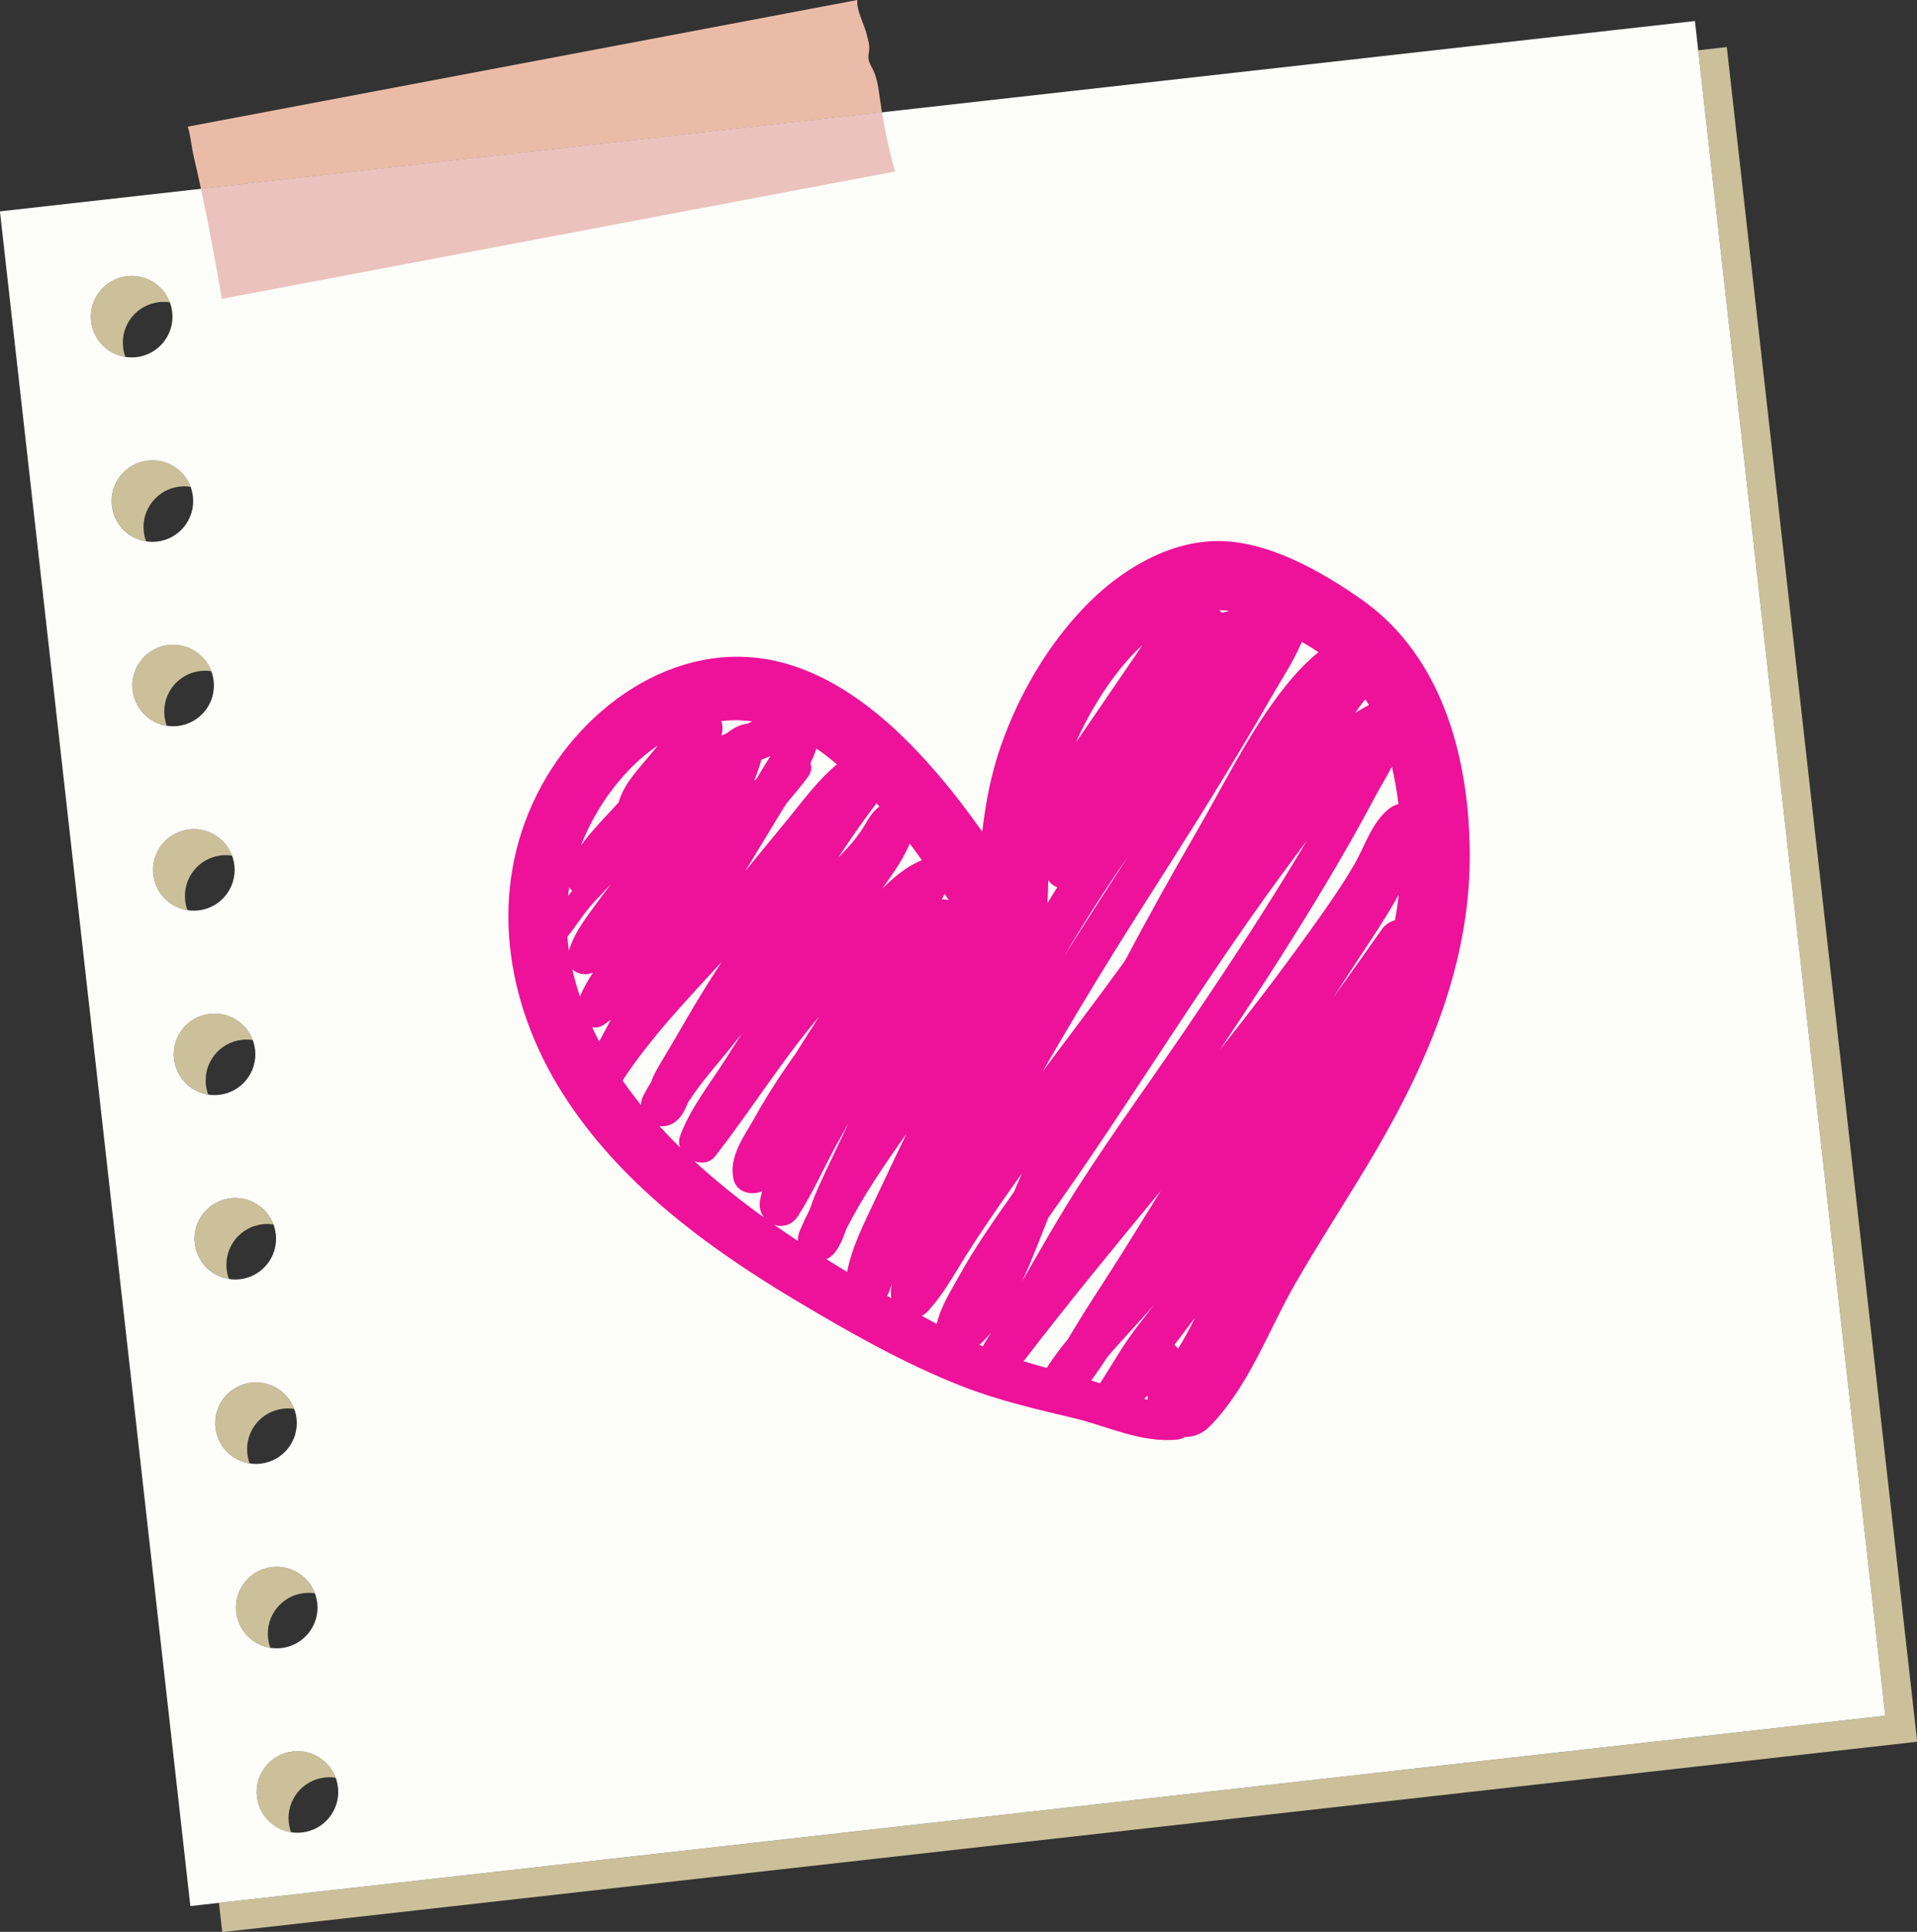 <?xml version="1.0" encoding="UTF-8" standalone="no"?>
<!-- Created with Inkscape (http://www.inkscape.org/) -->

<svg
   xmlns:dc="http://purl.org/dc/elements/1.1/"
   xmlns:cc="http://creativecommons.org/ns#"
   xmlns:rdf="http://www.w3.org/1999/02/22-rdf-syntax-ns#"
   xmlns:svg="http://www.w3.org/2000/svg"
   xmlns="http://www.w3.org/2000/svg"
   xmlns:sodipodi="http://sodipodi.sourceforge.net/DTD/sodipodi-0.dtd"
   xmlns:inkscape="http://www.inkscape.org/namespaces/inkscape"
   width="248.034mm"
   height="250mm"
   viewBox="0 0 248.034 250"
   version="1.1"
   id="svg4436"
   inkscape:version="0.92.4 (5da689c313, 2019-01-14)"
   sodipodi:docname="Nota adhesiva - corazon.svg">
  <rect x="0" y="0" width="248.034" height="250" fill="#333333" stroke="none"/>
  <defs
     id="defs4430" />
  <sodipodi:namedview
     id="base"
     pagecolor="#ffffff"
     bordercolor="#666666"
     borderopacity="1.0"
     inkscape:pageopacity="0.0"
     inkscape:pageshadow="2"
     inkscape:zoom="0.35"
     inkscape:cx="68.760201"
     inkscape:cy="382.50897"
     inkscape:document-units="mm"
     inkscape:current-layer="layer1"
     showgrid="false"
     fit-margin-top="0"
     fit-margin-left="0"
     fit-margin-right="0"
     fit-margin-bottom="0"
     inkscape:window-width="1920"
     inkscape:window-height="1017"
     inkscape:window-x="-8"
     inkscape:window-y="-8"
     inkscape:window-maximized="1" />
  <g
     inkscape:label="Capa 1"
     inkscape:groupmode="layer"
     id="layer1"
     transform="translate(51.833,-0.039)">
    <g
       id="g5000"
       transform="matrix(0.991,0,0,0.991,-0.473,2.283)">
      <path
         d="m -22.811,250.039 -0.429,-3.822 217.564,-24.44 -24.43,-217.476 3.733,-0.419 24.859,221.298 -221.298,24.859 m 8.991,-13.037 c -2.311,-0.363 -4.189,-2.23 -4.463,-4.667 -0.328,-2.922 1.774,-5.558 4.697,-5.886 0.202,-0.023 0.403,-0.034 0.601,-0.034 2.24,0 4.221,1.41 4.985,3.466 -0.268,-0.042 -0.543,-0.064 -0.822,-0.064 -0.199,0 -0.399,0.011 -0.601,0.034 -2.922,0.328 -5.025,2.963 -4.697,5.886 0.05,0.442 0.152,0.865 0.3,1.265 m -2.705,-24.082 c -2.311,-0.363 -4.189,-2.23 -4.463,-4.667 -0.328,-2.922 1.774,-5.558 4.697,-5.886 0.202,-0.023 0.403,-0.034 0.601,-0.034 2.24,0 4.221,1.41 4.985,3.467 -0.269,-0.042 -0.543,-0.064 -0.822,-0.064 -0.198,0 -0.399,0.011 -0.601,0.034 -2.922,0.328 -5.026,2.963 -4.697,5.886 0.05,0.442 0.152,0.865 0.3,1.264 m -2.705,-24.082 c -2.311,-0.362 -4.189,-2.23 -4.463,-4.667 -0.328,-2.922 1.775,-5.558 4.697,-5.886 0.202,-0.023 0.403,-0.034 0.601,-0.034 2.24,0 4.221,1.41 4.985,3.467 -0.269,-0.042 -0.543,-0.064 -0.822,-0.064 -0.198,0 -0.399,0.011 -0.601,0.034 -2.922,0.328 -5.025,2.964 -4.697,5.886 0.049,0.442 0.152,0.865 0.3,1.264 m -2.705,-24.082 c -2.311,-0.363 -4.19,-2.23 -4.463,-4.667 -0.328,-2.922 1.775,-5.558 4.697,-5.886 0.202,-0.023 0.403,-0.034 0.601,-0.034 2.24,0 4.221,1.41 4.985,3.466 -0.269,-0.042 -0.543,-0.064 -0.822,-0.064 -0.199,0 -0.399,0.011 -0.601,0.034 -2.922,0.328 -5.025,2.964 -4.697,5.886 0.049,0.442 0.152,0.865 0.3,1.264 m -2.705,-24.082 c -2.311,-0.362 -4.19,-2.23 -4.463,-4.667 -0.328,-2.922 1.775,-5.558 4.697,-5.886 0.202,-0.023 0.403,-0.034 0.601,-0.034 2.24,0 4.221,1.41 4.985,3.466 -0.269,-0.042 -0.544,-0.064 -0.822,-0.064 -0.199,0 -0.399,0.011 -0.601,0.034 -2.922,0.328 -5.025,2.963 -4.697,5.886 0.049,0.442 0.152,0.865 0.3,1.264 m -2.705,-24.081 c -2.311,-0.363 -4.19,-2.23 -4.463,-4.667 -0.328,-2.922 1.775,-5.558 4.697,-5.886 0.202,-0.023 0.403,-0.034 0.601,-0.034 2.24,0 4.221,1.41 4.984,3.466 -0.268,-0.042 -0.543,-0.064 -0.822,-0.064 -0.198,0 -0.399,0.011 -0.601,0.034 -2.922,0.328 -5.025,2.963 -4.697,5.886 0.05,0.442 0.152,0.865 0.301,1.264 m -2.705,-24.082 c -2.311,-0.363 -4.19,-2.23 -4.463,-4.667 -0.328,-2.923 1.775,-5.558 4.697,-5.886 0.202,-0.023 0.403,-0.034 0.601,-0.034 2.24,0 4.221,1.41 4.985,3.467 -0.268,-0.042 -0.543,-0.064 -0.822,-0.064 -0.198,0 -0.399,0.011 -0.601,0.034 -2.922,0.328 -5.025,2.963 -4.697,5.886 0.05,0.442 0.152,0.865 0.301,1.264 m -2.705,-24.082 c -2.311,-0.362 -4.19,-2.23 -4.463,-4.667 -0.328,-2.922 1.775,-5.558 4.697,-5.886 0.202,-0.023 0.403,-0.034 0.601,-0.034 2.24,0 4.221,1.41 4.985,3.467 -0.269,-0.042 -0.543,-0.064 -0.822,-0.064 -0.198,0 -0.399,0.011 -0.601,0.034 -2.922,0.328 -5.026,2.964 -4.697,5.886 0.05,0.442 0.152,0.865 0.301,1.264 m -2.705,-24.082 c -2.311,-0.362 -4.189,-2.23 -4.463,-4.667 -0.328,-2.922 1.775,-5.558 4.697,-5.886 0.201,-0.023 0.403,-0.034 0.601,-0.034 2.24,0 4.221,1.41 4.985,3.467 -0.269,-0.042 -0.543,-0.064 -0.822,-0.064 -0.198,0 -0.399,0.011 -0.601,0.034 -2.922,0.328 -5.025,2.964 -4.697,5.886 0.05,0.442 0.152,0.865 0.3,1.264"
         style="fill:#cbc099;fill-opacity:1;fill-rule:nonzero;stroke:none;stroke-width:0.035"
         id="path16-0"
         inkscape:connector-curvature="0" />
      <path
         d="m -12.397,237.032 c -2.922,0.328 -5.558,-1.775 -5.886,-4.697 -0.328,-2.922 1.774,-5.558 4.697,-5.886 2.922,-0.328 5.558,1.774 5.886,4.697 0.328,2.923 -1.774,5.558 -4.697,5.886 m -8.591,-28.779 c -0.328,-2.922 1.774,-5.558 4.697,-5.886 2.923,-0.328 5.558,1.774 5.886,4.697 0.328,2.922 -1.774,5.558 -4.697,5.886 -2.923,0.328 -5.558,-1.774 -5.886,-4.697 m -2.705,-24.081 c -0.328,-2.922 1.775,-5.558 4.697,-5.886 2.923,-0.328 5.558,1.774 5.886,4.697 0.328,2.922 -1.775,5.558 -4.697,5.886 -2.922,0.328 -5.558,-1.774 -5.886,-4.697 m -2.705,-24.082 c -0.328,-2.922 1.775,-5.558 4.697,-5.886 2.922,-0.328 5.558,1.775 5.886,4.697 0.328,2.922 -1.775,5.558 -4.697,5.886 -2.922,0.328 -5.558,-1.775 -5.886,-4.697 m -2.705,-24.082 c -0.328,-2.922 1.775,-5.558 4.697,-5.886 2.922,-0.328 5.558,1.775 5.886,4.697 0.328,2.922 -1.775,5.558 -4.697,5.886 -2.922,0.328 -5.558,-1.775 -5.886,-4.697 m -2.705,-24.082 c -0.328,-2.922 1.775,-5.558 4.697,-5.886 2.922,-0.328 5.558,1.774 5.886,4.697 0.328,2.922 -1.775,5.558 -4.697,5.886 -2.922,0.328 -5.558,-1.775 -5.886,-4.697 m -2.705,-24.081 c -0.328,-2.923 1.775,-5.558 4.697,-5.886 2.922,-0.328 5.558,1.774 5.886,4.697 0.328,2.922 -1.775,5.558 -4.697,5.886 -2.922,0.328 -5.558,-1.774 -5.886,-4.697 m -2.705,-24.082 c -0.328,-2.922 1.775,-5.558 4.697,-5.886 2.922,-0.328 5.558,1.775 5.886,4.697 0.328,2.922 -1.775,5.558 -4.697,5.886 -2.923,0.328 -5.558,-1.775 -5.886,-4.697 m -2.705,-24.082 c -0.328,-2.922 1.775,-5.558 4.697,-5.886 2.922,-0.328 5.558,1.775 5.886,4.697 0.328,2.922 -1.774,5.558 -4.697,5.886 -2.922,0.328 -5.558,-1.775 -5.886,-4.697 M 169.465,0.479 -51.833,25.338 -26.973,246.637 194.324,221.777 169.465,0.479"
         style="fill:#fdfdf9;fill-opacity:1;fill-rule:nonzero;stroke:none;stroke-width:0.035"
         id="path18-75"
         inkscape:connector-curvature="0" />
      <path
         d="m -25.587,22.39 c -0.32,-1.488 -0.652,-2.974 -0.997,-4.457 -0.24,-1.031 -0.356,-2.514 -0.728,-3.656 L 60.109,-2.265 c -0.145,1.421 1.009,3.336 1.262,4.672 0.162,0.576 0.326,1.166 0.289,1.763 -0.025,0.398 -0.14,0.792 -0.103,1.189 0.049,0.519 0.349,0.974 0.58,1.442 0.592,1.201 0.745,2.563 0.927,3.89 0.078,0.572 0.164,1.143 0.257,1.713 l -88.907,9.987"
         style="fill:#eabca8;fill-opacity:1;fill-rule:nonzero;stroke:none;stroke-width:0.035"
         id="path20-95"
         inkscape:connector-curvature="0" />
      <path
         d="m -22.861,36.758 c -0.573,-3.277 -1.151,-6.554 -1.792,-9.818 -0.298,-1.519 -0.61,-3.036 -0.935,-4.55 l 88.907,-9.987 c 0.424,2.603 0.998,5.183 1.706,7.725 l -87.887,16.63"
         style="fill:#ebc2be;fill-opacity:1;fill-rule:nonzero;stroke:none;stroke-width:0.035"
         id="path22-82"
         inkscape:connector-curvature="0" />
      <path
         d="m 101.988,173.845 c -0.141,-0.181 -0.299,-0.349 -0.476,-0.497 0.895,-1.19 1.802,-2.369 2.697,-3.558 -0.71,1.433 -1.407,2.778 -2.221,4.055 z m -4.444,6.547 c 0.158,-0.144 0.32,-0.285 0.481,-0.424 -0.016,0.186 -0.024,0.371 -0.016,0.555 -0.156,-0.04 -0.31,-0.087 -0.465,-0.131 z m -48.314,-22.729 c 1.059,0.376 2.326,0.113 3.137,-1.142 1.868,-2.895 3.274,-6.108 4.923,-9.132 0.548,-1.005 1.106,-2.005 1.668,-3.002 -0.686,1.459 -1.371,2.919 -2.062,4.376 -0.778,1.641 -1.57,3.273 -2.281,4.945 -0.264,0.621 -0.486,1.293 -0.72,1.961 -0.451,0.898 -0.879,1.804 -1.272,2.719 -0.21,0.487 -0.292,0.956 -0.278,1.391 -1.047,-0.693 -2.088,-1.396 -3.116,-2.117 z M 29.459,138.825 c 3.651,-5.576 8.393,-10.517 12.936,-15.481 -1.615,2.5 -3.189,5.02 -4.68,7.604 -0.94,1.629 -1.888,3.252 -2.853,4.867 -0.487,0.815 -0.983,1.619 -1.395,2.476 -0.086,0.179 -0.169,0.435 -0.258,0.703 -0.358,0.573 -0.703,1.156 -1.015,1.762 -0.225,0.435 -0.323,0.86 -0.339,1.266 -0.83,-1.02 -1.632,-2.089 -2.396,-3.198 z m -3.975,-6.955 c 0.497,0.091 1.026,0.015 1.512,-0.309 0.323,-0.216 0.635,-0.45 0.939,-0.697 -0.509,0.963 -1.015,1.928 -1.534,2.881 -0.32,-0.618 -0.627,-1.242 -0.917,-1.875 z m 0.103,-7.117 c -0.641,0.999 -1.248,2.011 -1.695,3.115 -0.394,-1.171 -0.73,-2.358 -0.997,-3.555 0.659,0.636 1.74,0.836 2.692,0.44 z m 0.052,-9.114 c 0.757,-0.811 1.514,-1.623 2.276,-2.433 -0.52,0.691 -1.045,1.379 -1.551,2.08 -1.497,2.074 -3.199,4.119 -3.912,6.607 -0.087,-0.608 -0.158,-1.218 -0.208,-1.828 1.165,-1.426 2.149,-3.088 3.396,-4.425 z m -2.761,-1.573 c -0.184,0.217 -0.366,0.437 -0.546,0.657 0.044,-0.37 0.097,-0.74 0.158,-1.11 0.112,0.167 0.239,0.322 0.388,0.453 z M 34.055,95.079 c -0.162,0.204 -0.323,0.407 -0.486,0.612 -1.587,1.996 -3.722,4.037 -4.527,6.492 -0.034,0.103 -0.054,0.205 -0.072,0.307 -1.61,1.768 -3.482,3.637 -4.944,5.642 1.995,-5.083 5.505,-9.968 10.029,-13.053 z M 44.754,91.794 c 0.561,0.018 1.113,0.073 1.66,0.153 -0.209,0.092 -0.418,0.185 -0.625,0.279 -1.008,0.119 -1.891,0.598 -2.699,1.241 -0.243,0.11 -0.483,0.218 -0.72,0.322 0.079,-0.296 0.132,-0.609 0.135,-0.96 0.004,-0.349 -0.06,-0.659 -0.171,-0.931 0.792,-0.09 1.598,-0.131 2.42,-0.104 z m 47.288,-3.396 c 1.482,-2.292 3.231,-4.541 5.28,-6.431 -0.232,0.361 -0.454,0.704 -0.667,1.014 -2.674,3.896 -5.317,7.812 -8.007,11.697 0.957,-2.158 2.081,-4.25 3.393,-6.279 z m -2.985,64.125 c -2.625,4.088 -4.999,8.327 -7.436,12.527 1.266,-2.704 2.313,-5.513 3.417,-8.293 0.522,-0.74 1.045,-1.48 1.566,-2.22 4.87,-6.921 9.488,-14.014 14.147,-21.078 4.691,-7.113 9.415,-14.208 14.442,-21.088 1.182,-1.618 2.388,-3.218 3.583,-4.826 -0.801,1.352 -1.609,2.7 -2.429,4.041 -4.299,7.031 -8.844,13.905 -13.479,20.718 -4.588,6.745 -9.403,13.356 -13.811,20.221 z m -11.468,19.22 c -0.259,0.409 -0.513,0.822 -0.777,1.228 -0.127,0.195 -0.226,0.388 -0.301,0.578 -0.156,-0.066 -0.312,-0.133 -0.467,-0.201 0.542,-0.479 1.058,-1.02 1.545,-1.605 z m -8.275,-2.787 c 2.019,-2.184 3.398,-4.757 4.971,-7.255 2.037,-3.234 4.222,-6.382 6.424,-9.504 0.295,-0.417 0.598,-0.829 0.894,-1.245 -0.356,0.812 -0.707,1.626 -1.053,2.442 -2.544,3.597 -5.086,7.212 -7.217,11.074 -0.977,1.77 -2.395,3.982 -2.851,6.162 -0.657,-0.352 -1.312,-0.71 -1.962,-1.074 0.278,-0.138 0.547,-0.331 0.795,-0.599 z m -4.84,-3.17 c 0.041,-0.14 0.089,-0.27 0.131,-0.408 -0.096,0.536 -0.146,1.069 -0.099,1.586 0.009,0.103 0.03,0.202 0.049,0.302 -0.185,-0.109 -0.371,-0.218 -0.556,-0.328 0.195,-0.342 0.351,-0.725 0.474,-1.152 z m 2.056,-20.012 c -1.352,2.816 -2.699,5.633 -4.019,8.465 -1.44,3.089 -3.092,6.227 -3.74,9.591 -0.903,-0.544 -1.802,-1.097 -2.697,-1.656 0.443,-0.203 0.867,-0.542 1.231,-1.049 0.627,-0.874 0.998,-1.862 1.345,-2.865 2.201,-4.336 5.022,-8.467 7.88,-12.486 z m 20.573,-23.153 c 2.607,-4.438 5.364,-8.765 8.305,-12.971 -2.788,4.311 -5.584,8.617 -8.305,12.971 z m -2.066,-9.937 c 0.3,0.423 0.697,0.757 1.17,0.918 -0.436,0.687 -0.858,1.382 -1.285,2.075 0.065,-0.992 0.096,-1.99 0.115,-2.993 z M 126.901,89.804 c -0.629,0.312 -1.225,0.66 -1.791,1.042 0.169,-0.245 0.33,-0.495 0.503,-0.738 0.236,-0.331 0.522,-0.684 0.826,-1.053 0.158,0.246 0.313,0.495 0.462,0.749 z m 3.854,12.931 c -0.422,0.108 -0.838,0.303 -1.22,0.605 -2.277,1.804 -3.144,4.879 -4.562,7.317 -1.828,3.143 -3.948,6.096 -6.065,9.047 -3.684,5.136 -7.528,10.151 -11.453,15.103 0.159,-0.237 0.32,-0.473 0.479,-0.711 4.66,-6.975 9.22,-14.02 13.516,-21.226 2.081,-3.491 4.1,-7.02 6.002,-10.613 0.77,-1.455 1.653,-2.914 2.443,-4.412 0.379,1.612 0.662,3.245 0.86,4.89 z M 107.356,77.395 c 0.439,0.012 0.875,0.051 1.307,0.113 -0.265,0.086 -0.534,0.159 -0.808,0.21 -0.068,0.013 -0.125,0.014 -0.189,0.023 -0.093,-0.123 -0.198,-0.238 -0.31,-0.346 z m 0.267,22.395 c 2.244,-3.69 4.463,-7.402 6.611,-11.149 1.259,-2.195 2.865,-4.586 3.903,-7.084 0.098,0.056 0.197,0.113 0.295,0.169 0.655,0.376 1.281,0.769 1.884,1.178 -2.278,1.789 -4.281,4.342 -5.381,5.819 -4.089,5.49 -7.147,11.783 -10.574,17.691 -3.209,5.532 -6.319,11.122 -9.308,16.776 -0.257,0.352 -0.511,0.707 -0.768,1.06 -3.285,4.502 -6.651,8.944 -9.989,13.407 3.051,-5.281 6.174,-10.517 9.397,-15.7 4.609,-7.41 9.394,-14.71 13.929,-22.167 z M 72.026,115.28 c -0.293,-0.073 -0.598,-0.111 -0.905,-0.102 0.135,-0.234 0.271,-0.467 0.406,-0.701 0.169,0.265 0.335,0.534 0.498,0.803 z m -3.49,-5.216 c -1.865,0.724 -3.598,2.175 -5.195,3.724 1.353,-1.878 2.736,-3.778 3.603,-5.894 0.54,0.716 1.072,1.438 1.592,2.17 z m -6.267,-6.989 c 0.11,-0.14 0.225,-0.288 0.343,-0.442 0.084,0.092 0.168,0.184 0.25,0.276 0.045,0.049 0.086,0.102 0.131,0.151 -0.666,0.465 -1.185,1.173 -1.616,1.919 -0.854,1.475 -1.772,2.683 -2.977,3.927 -0.268,0.277 -0.531,0.559 -0.797,0.838 1.494,-2.266 3.034,-4.5 4.667,-6.67 z M 47.58,96.941 c 0.292,-0.113 0.584,-0.226 0.875,-0.341 0.098,-0.039 0.208,-0.088 0.316,-0.135 -0.459,0.744 -0.926,1.444 -1.264,2.031 -0.169,0.294 -0.345,0.583 -0.517,0.876 -0.093,0.1 -0.187,0.199 -0.28,0.298 -0.004,-0.043 -0.012,-0.084 -0.018,-0.126 0.346,-0.854 0.643,-1.722 0.888,-2.603 z m 3.579,7.613 c -1.897,2.322 -3.796,4.641 -5.704,6.953 1.545,-2.526 3.087,-5.054 4.613,-7.591 0.252,-0.419 0.528,-0.855 0.817,-1.306 0.95,-1.119 1.897,-2.241 2.782,-3.434 0.446,-0.601 0.506,-1.229 0.322,-1.788 0.304,-0.631 0.57,-1.268 0.781,-1.905 0.925,0.64 1.818,1.336 2.679,2.068 -2.442,2.012 -4.3,4.567 -6.291,7.003 z m -14.175,43.053 c -0.93,-0.913 -1.836,-1.852 -2.719,-2.816 0.736,0.094 1.536,-0.099 2.245,-0.704 0.719,-0.614 1.125,-1.493 1.497,-2.387 1.723,-2.707 3.9,-5.059 5.904,-7.587 0.375,-0.473 0.749,-0.945 1.123,-1.418 -0.692,1.093 -1.385,2.185 -2.08,3.277 -2.074,3.261 -4.626,6.44 -5.981,10.08 -0.202,0.542 -0.168,1.072 0.011,1.554 z m 6.935,4.011 c 0.344,1.805 2.305,2.305 3.755,1.67 -0.096,0.38 -0.189,0.759 -0.262,1.143 -0.174,0.916 0.066,1.717 0.53,2.311 -3.173,-2.287 -6.23,-4.724 -9.102,-7.368 0.945,0.344 2.012,0.233 2.708,-0.658 4.576,-5.853 8.467,-12.161 13.268,-17.864 0.085,-0.101 0.172,-0.2 0.258,-0.301 -1.022,1.592 -2.04,3.186 -3.037,4.794 -1.948,2.7 -3.751,5.504 -5.376,8.411 -1.371,2.451 -3.303,4.918 -2.743,7.862 z m 52.181,7.476 c -1.907,3.082 -3.869,6.13 -5.837,9.173 -0.908,1.403 -1.767,2.879 -2.66,4.332 -0.998,1.213 -1.937,2.463 -2.769,3.774 -1.01,-0.282 -2.016,-0.573 -3.017,-0.884 5.791,-7.563 11.85,-14.912 17.909,-22.26 -1.21,1.955 -2.418,3.911 -3.627,5.866 z m -4.298,19.278 c -0.047,-0.015 -0.093,-0.032 -0.14,-0.047 -0.337,-0.107 -0.675,-0.208 -1.014,-0.311 0.733,-1.016 1.443,-2.057 2.137,-3.113 1.967,-2.312 4.121,-4.515 6.055,-6.778 -0.767,0.998 -1.541,1.991 -2.305,2.994 -1.775,2.328 -3.163,4.812 -4.733,7.255 z m 38.499,-60.462 c -0.66,0.163 -1.288,0.567 -1.755,1.234 -2.06,2.945 -4.146,5.873 -6.246,8.792 0.622,-0.962 1.245,-1.923 1.863,-2.887 2.17,-3.386 4.63,-6.852 6.635,-10.503 -0.131,1.13 -0.293,2.252 -0.498,3.363 z m -4.367,-41.892 c -5.335,-3.734 -12.431,-7.794 -19.125,-7.624 -6.44,0.164 -12.51,3.949 -16.882,8.443 -4.967,5.106 -8.763,11.652 -11.098,18.36 -1.256,3.606 -1.981,7.361 -2.412,11.148 -1.987,-2.804 -4.084,-5.545 -6.338,-8.13 -5.099,-5.85 -11.503,-11.528 -19.095,-13.765 -13.524,-3.985 -26.686,5.099 -32.641,16.893 -6.435,12.745 -4.234,27.255 3.227,39.086 7.336,11.632 18.73,20.074 30.371,27.037 7.026,4.202 14.291,8.349 21.928,11.328 4.687,1.828 9.58,2.957 14.466,4.118 4.494,1.068 8.794,3.271 13.519,2.812 0.415,-0.04 0.768,-0.169 1.071,-0.351 1.106,0.017 2.249,-0.4 3.255,-1.439 5.12,-5.284 7.494,-12.295 11.113,-18.591 3.425,-5.961 7.236,-11.691 10.691,-17.635 6.765,-11.637 12.008,-24.192 12.078,-37.859 0.065,-12.551 -3.35,-26.288 -14.127,-33.83"
         style="fill:#ee1199;fill-opacity:1;fill-rule:nonzero;stroke:none;stroke-width:0.035"
         id="path24-72"
         inkscape:connector-curvature="0" />
    </g>
  </g>
</svg>
